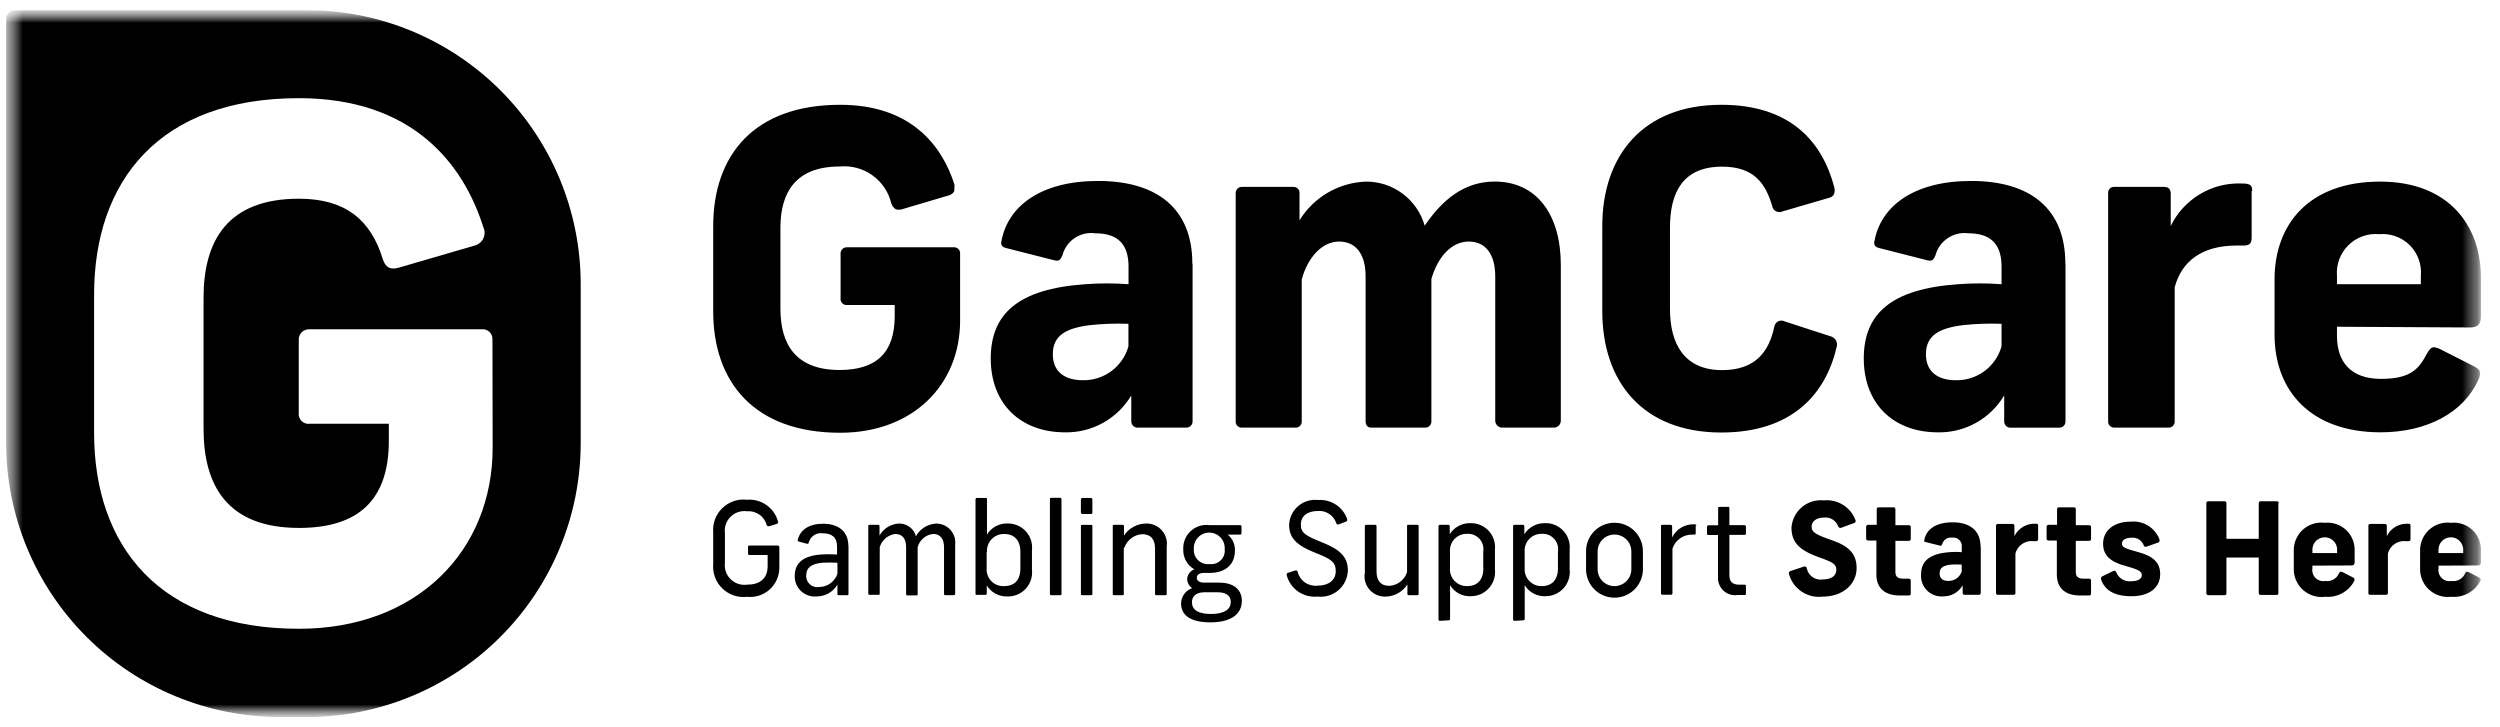 <svg xmlns="http://www.w3.org/2000/svg" width="165" height="48" viewBox="0 0 165 48" fill="none">
    <g clip-path="url(#clip0_2434_11479)">
      <mask id="mask0_2434_11479" style="mask-type:luminance" maskUnits="userSpaceOnUse" x="0" y="0" width="164" height="48">
        <path d="M163.735 0.667H0.405V47.333H163.735V0.667Z" fill="white"/>
      </mask>
      <g mask="url(#mask0_2434_11479)">
        <mask id="mask1_2434_11479" style="mask-type:luminance" maskUnits="userSpaceOnUse" x="0" y="0" width="164" height="48">
          <path d="M0.405 0.667H163.735V47.333H0.405V0.667Z" fill="white"/>
        </mask>
        <g mask="url(#mask1_2434_11479)">
          <path d="M62.985 12.603C62.952 12.672 62.905 12.733 62.846 12.782C62.788 12.831 62.72 12.867 62.647 12.888L59.555 13.805C59.177 13.914 58.98 13.805 58.826 13.426C58.648 12.676 58.205 12.016 57.577 11.568C56.95 11.12 56.181 10.914 55.414 10.989C52.504 10.989 51.508 12.713 51.508 15.034V20.374C51.508 22.695 52.49 24.419 55.414 24.419C57.82 24.419 59.051 23.299 59.051 20.861V20.132H55.908C55.848 20.137 55.788 20.128 55.731 20.107C55.675 20.085 55.624 20.051 55.583 20.006C55.541 19.962 55.511 19.91 55.492 19.852C55.475 19.794 55.47 19.733 55.479 19.673V16.78C55.471 16.72 55.477 16.66 55.495 16.603C55.514 16.546 55.545 16.493 55.586 16.449C55.627 16.405 55.677 16.371 55.733 16.349C55.789 16.327 55.849 16.317 55.908 16.321H62.908C62.968 16.312 63.029 16.317 63.087 16.335C63.145 16.353 63.198 16.384 63.242 16.425C63.286 16.466 63.32 16.517 63.342 16.573C63.364 16.63 63.372 16.69 63.367 16.751V21.164C63.367 25.383 60.268 28.562 55.452 28.562C49.741 28.562 47.072 25.179 47.072 20.56V14.918C47.072 10.269 49.741 6.916 55.452 6.916C60.071 6.916 62.16 9.549 62.996 12.19M78.71 17.44V27.794C78.713 27.851 78.704 27.908 78.683 27.962C78.663 28.015 78.631 28.064 78.591 28.105C78.55 28.145 78.502 28.177 78.448 28.197C78.395 28.218 78.337 28.227 78.28 28.223H75.123C75.064 28.23 75.004 28.223 74.947 28.204C74.89 28.185 74.839 28.154 74.795 28.114C74.751 28.073 74.717 28.023 74.695 27.968C74.672 27.913 74.662 27.854 74.664 27.794V26.099C74.216 26.853 73.576 27.476 72.809 27.904C72.043 28.332 71.177 28.55 70.299 28.535C67.317 28.535 65.389 26.615 65.389 23.662C65.389 20.709 67.2 19.068 71.616 18.759C72.57 18.686 73.528 18.686 74.483 18.759V17.581C74.483 16.031 73.68 15.398 72.3 15.398C71.821 15.33 71.333 15.441 70.93 15.71C70.528 15.979 70.239 16.387 70.118 16.856C69.972 17.198 69.863 17.257 69.543 17.169L66.386 16.367C66.073 16.28 66.044 16.105 66.102 15.88C66.532 13.61 68.685 11.943 72.468 11.943C76.454 11.943 78.695 13.838 78.695 17.398M74.476 22.818V21.371C73.633 21.34 72.79 21.369 71.952 21.458C70.351 21.654 69.486 22.142 69.486 23.379C69.486 24.491 70.215 25.095 71.465 25.095C72.143 25.109 72.807 24.898 73.352 24.493C73.897 24.089 74.292 23.515 74.476 22.862M90.102 11.986C90.986 11.97 91.85 12.247 92.56 12.772C93.27 13.298 93.787 14.043 94.03 14.893C95.208 13.169 96.642 11.983 98.649 11.983C101.428 11.983 103.014 14.165 103.014 17.489V27.794C103.01 27.856 102.993 27.917 102.964 27.973C102.935 28.029 102.896 28.078 102.847 28.118C102.799 28.159 102.743 28.189 102.683 28.206C102.623 28.225 102.56 28.23 102.498 28.223H99.203C99.141 28.23 99.077 28.225 99.017 28.207C98.957 28.189 98.901 28.159 98.853 28.119C98.805 28.079 98.765 28.029 98.737 27.973C98.708 27.918 98.691 27.857 98.686 27.794V18.242C98.686 16.783 98.054 15.943 96.936 15.943C95.819 15.943 94.9 16.925 94.471 18.416V27.793C94.475 27.848 94.467 27.903 94.449 27.955C94.43 28.007 94.402 28.055 94.364 28.095C94.326 28.136 94.281 28.168 94.23 28.19C94.18 28.212 94.125 28.223 94.07 28.223H90.501C90.246 28.223 90.13 28.048 90.13 27.793V18.241C90.13 16.783 89.497 15.942 88.38 15.942C87.263 15.942 86.314 16.975 85.914 18.445V27.792C85.919 27.85 85.912 27.909 85.893 27.963C85.873 28.018 85.841 28.068 85.8 28.109C85.759 28.15 85.71 28.181 85.655 28.201C85.6 28.22 85.542 28.228 85.484 28.222H81.984C81.926 28.228 81.868 28.22 81.813 28.201C81.759 28.181 81.709 28.15 81.668 28.109C81.627 28.068 81.595 28.018 81.576 27.963C81.556 27.909 81.549 27.85 81.555 27.792V12.735C81.555 12.68 81.566 12.625 81.588 12.575C81.61 12.524 81.642 12.479 81.682 12.441C81.722 12.404 81.77 12.375 81.822 12.357C81.874 12.338 81.929 12.331 81.984 12.335H85.338C85.394 12.33 85.449 12.336 85.502 12.354C85.554 12.372 85.602 12.401 85.643 12.439C85.683 12.476 85.716 12.522 85.737 12.573C85.759 12.625 85.769 12.68 85.768 12.735V14.539C86.23 13.788 86.87 13.162 87.631 12.717C88.392 12.272 89.252 12.021 90.133 11.987M121.057 12.336C121.144 12.707 121.057 12.993 120.686 13.066L117.646 13.953C117.577 13.986 117.502 14.002 117.426 14C117.349 13.998 117.276 13.978 117.208 13.942C117.142 13.906 117.084 13.854 117.041 13.792C116.999 13.729 116.971 13.657 116.962 13.582C116.524 12.123 115.783 10.999 113.659 10.999C111.047 10.999 110.218 12.723 110.218 15.044V20.383C110.218 22.704 111.166 24.428 113.659 24.428C115.9 24.428 116.758 23.162 117.1 21.584C117.108 21.507 117.135 21.433 117.178 21.369C117.22 21.304 117.278 21.251 117.347 21.214C117.415 21.178 117.492 21.159 117.569 21.158C117.647 21.158 117.723 21.177 117.791 21.213L120.839 22.203C120.913 22.224 120.981 22.26 121.041 22.309C121.1 22.358 121.148 22.418 121.183 22.487C121.218 22.555 121.238 22.63 121.242 22.706C121.247 22.783 121.237 22.86 121.211 22.932C120.482 26.031 118.257 28.546 113.608 28.546C108.392 28.546 105.751 25.164 105.751 20.544V14.918C105.751 10.269 108.443 6.916 113.608 6.916C118.14 6.916 120.265 9.322 121.065 12.364M136.322 17.445V27.799C136.325 27.856 136.316 27.913 136.296 27.967C136.275 28.02 136.243 28.069 136.203 28.11C136.163 28.15 136.114 28.182 136.06 28.202C136.007 28.223 135.949 28.232 135.892 28.228H132.735C132.676 28.235 132.615 28.228 132.559 28.209C132.503 28.19 132.451 28.16 132.407 28.119C132.364 28.078 132.329 28.028 132.307 27.973C132.284 27.918 132.273 27.859 132.277 27.799V26.099C131.828 26.853 131.188 27.476 130.422 27.904C129.655 28.332 128.79 28.55 127.911 28.535C124.929 28.535 123.009 26.615 123.009 23.662C123.009 20.709 124.812 19.068 129.228 18.759C130.185 18.686 131.145 18.686 132.102 18.759V17.581C132.102 16.031 131.294 15.398 129.92 15.398C129.441 15.334 128.955 15.447 128.553 15.715C128.151 15.984 127.861 16.389 127.737 16.856C127.598 17.198 127.483 17.257 127.162 17.169L124.012 16.367C123.692 16.28 123.663 16.105 123.72 15.88C124.151 13.61 126.303 11.943 130.093 11.943C134.079 11.943 136.313 13.838 136.313 17.398M132.102 22.818V21.371C131.258 21.34 130.415 21.369 129.577 21.458C127.973 21.654 127.111 22.142 127.111 23.379C127.111 24.491 127.84 25.095 129.089 25.095C129.768 25.108 130.431 24.896 130.976 24.492C131.521 24.088 131.916 23.515 132.102 22.862M148.608 12.619V15.689C148.608 16.06 148.462 16.205 148.091 16.205H147.625C145.334 16.205 143.989 17.238 143.53 18.962V27.794C143.534 27.847 143.527 27.901 143.511 27.951C143.493 28.002 143.466 28.048 143.431 28.088C143.396 28.128 143.353 28.161 143.305 28.184C143.257 28.207 143.205 28.221 143.151 28.223H139.515C139.461 28.221 139.41 28.207 139.361 28.184C139.313 28.161 139.271 28.128 139.235 28.088C139.2 28.048 139.173 28.002 139.155 27.951C139.139 27.901 139.132 27.847 139.137 27.794V12.735C139.133 12.679 139.144 12.624 139.165 12.572C139.186 12.52 139.217 12.474 139.258 12.436C139.299 12.398 139.348 12.369 139.402 12.352C139.454 12.334 139.51 12.328 139.566 12.335H142.839C143.18 12.335 143.268 12.56 143.268 12.793V14.918C143.689 14.05 144.352 13.323 145.177 12.825C146.001 12.326 146.953 12.078 147.917 12.11C148.491 12.11 148.646 12.197 148.646 12.597M154.24 21.565V22.169C154.24 23.835 155.106 25.006 157.15 25.006C159.195 25.006 159.675 24.277 160.19 23.318C160.446 22.889 160.563 22.831 161.02 23.027L163.281 24.176C163.746 24.408 163.774 24.634 163.573 25.063C162.597 27.245 160.16 28.533 157.12 28.533C152.525 28.533 150.12 25.813 150.12 22.081V18.446C150.12 14.809 152.38 11.986 157.089 11.986C161.564 11.986 163.745 14.83 163.745 18.359V20.884C163.745 21.313 163.599 21.613 163.016 21.613L154.24 21.565ZM154.24 18.211V18.757H159.776V18.212C159.81 17.842 159.763 17.469 159.637 17.119C159.511 16.769 159.311 16.452 159.048 16.188C158.786 15.925 158.468 15.723 158.118 15.596C157.77 15.47 157.396 15.421 157.026 15.455C156.654 15.421 156.28 15.469 155.929 15.595C155.576 15.721 155.257 15.922 154.992 16.185C154.726 16.447 154.522 16.765 154.391 17.115C154.261 17.465 154.21 17.839 154.24 18.211Z" fill="black"/>
          <path d="M20.243 0.667H0.994C0.917 0.666 0.841 0.68 0.769 0.709C0.698 0.738 0.633 0.781 0.578 0.835C0.523 0.89 0.48 0.954 0.45 1.025C0.42 1.096 0.405 1.173 0.405 1.25V29.243C0.407 34.039 2.315 38.639 5.707 42.03C9.1 45.421 13.7 47.326 18.497 47.326H20.243C25.039 47.326 29.638 45.421 33.03 42.029C36.421 38.638 38.326 34.038 38.326 29.243V18.751C38.326 16.377 37.858 14.025 36.95 11.831C36.041 9.637 34.709 7.644 33.03 5.964C31.351 4.285 29.357 2.953 27.163 2.045C24.969 1.136 22.617 0.668 20.243 0.668M32.515 29.547C32.515 36.356 27.518 41.499 19.734 41.499C10.517 41.499 6.21 36.03 6.21 28.565V19.45C6.21 11.94 10.516 6.479 19.719 6.479C27.176 6.479 30.558 10.742 31.904 15.006C31.956 15.119 31.983 15.242 31.983 15.366C31.983 15.491 31.956 15.614 31.905 15.727C31.853 15.84 31.777 15.941 31.683 16.022C31.588 16.103 31.478 16.163 31.358 16.198L26.353 17.656C25.757 17.838 25.429 17.656 25.248 17.052C24.455 14.506 22.789 13.115 19.734 13.115C15.005 13.115 13.434 15.894 13.434 19.662V28.295C13.434 32.049 15.005 34.843 19.734 34.843C23.625 34.843 25.663 33.031 25.663 29.095V27.968H20.447C20.348 27.982 20.247 27.972 20.153 27.94C20.058 27.908 19.972 27.855 19.901 27.784C19.831 27.714 19.777 27.628 19.746 27.533C19.714 27.439 19.704 27.338 19.718 27.239V22.461C19.71 22.364 19.723 22.265 19.757 22.173C19.791 22.081 19.844 21.997 19.914 21.928C19.983 21.859 20.067 21.805 20.159 21.771C20.251 21.738 20.349 21.724 20.447 21.732H31.773C31.869 21.72 31.966 21.729 32.057 21.759C32.148 21.788 32.232 21.838 32.302 21.904C32.372 21.971 32.426 22.052 32.461 22.141C32.495 22.231 32.51 22.327 32.502 22.423L32.515 29.547Z" fill="black"/>
          <path d="M51.342 34.413C51.35 34.428 51.355 34.444 51.356 34.461C51.357 34.477 51.354 34.494 51.348 34.509C51.342 34.525 51.332 34.538 51.319 34.549C51.307 34.56 51.292 34.569 51.276 34.573L50.766 34.733C50.686 34.733 50.642 34.733 50.606 34.667C50.533 34.384 50.362 34.136 50.123 33.968C49.885 33.798 49.595 33.719 49.304 33.743C49.106 33.716 48.904 33.735 48.715 33.799C48.526 33.863 48.354 33.969 48.213 34.111C48.072 34.252 47.965 34.424 47.901 34.613C47.837 34.802 47.819 35.004 47.845 35.201V37.129C47.819 37.327 47.837 37.529 47.901 37.718C47.965 37.907 48.072 38.079 48.213 38.22C48.354 38.362 48.526 38.468 48.715 38.532C48.904 38.596 49.106 38.615 49.304 38.588C50.126 38.588 50.664 38.209 50.664 37.358V36.629H49.472C49.407 36.629 49.37 36.629 49.37 36.52V36.116C49.37 36.043 49.37 36.006 49.472 36.006H51.32C51.335 36.004 51.351 36.005 51.365 36.01C51.38 36.015 51.394 36.023 51.405 36.033C51.416 36.044 51.425 36.056 51.43 36.071C51.436 36.085 51.438 36.101 51.437 36.116V37.455C51.439 37.727 51.384 37.996 51.275 38.245C51.166 38.494 51.006 38.717 50.805 38.9C50.603 39.083 50.366 39.221 50.107 39.305C49.849 39.39 49.576 39.419 49.305 39.39C49.008 39.425 48.706 39.393 48.423 39.296C48.14 39.2 47.882 39.041 47.667 38.831C47.453 38.622 47.289 38.368 47.186 38.087C47.083 37.805 47.044 37.505 47.072 37.207V35.165C47.044 34.867 47.083 34.566 47.186 34.285C47.289 34.004 47.453 33.75 47.668 33.541C47.882 33.332 48.14 33.173 48.423 33.076C48.707 32.98 49.008 32.948 49.305 32.983C49.755 32.947 50.204 33.068 50.575 33.325C50.946 33.582 51.217 33.959 51.342 34.394M55.27 37.871V37.142C54.926 37.12 54.581 37.12 54.237 37.142C53.596 37.215 53.211 37.44 53.211 37.971C53.202 38.082 53.22 38.194 53.262 38.297C53.303 38.401 53.368 38.494 53.452 38.568C53.535 38.643 53.634 38.697 53.742 38.727C53.849 38.757 53.962 38.762 54.072 38.742C54.337 38.739 54.595 38.654 54.809 38.498C55.024 38.343 55.185 38.124 55.271 37.873M56 36.011V39.19C56 39.256 56 39.285 55.89 39.285H55.38C55.307 39.285 55.271 39.285 55.271 39.19V38.586C55.131 38.823 54.932 39.019 54.693 39.156C54.455 39.292 54.185 39.364 53.91 39.365C53.722 39.384 53.532 39.363 53.353 39.303C53.174 39.243 53.01 39.145 52.872 39.016C52.734 38.887 52.625 38.73 52.552 38.556C52.48 38.381 52.446 38.193 52.452 38.004C52.452 37.154 53.026 36.688 54.147 36.601C54.513 36.575 54.88 36.575 55.245 36.601V36.065C55.245 35.454 54.889 35.199 54.314 35.199C54.109 35.165 53.9 35.209 53.726 35.322C53.552 35.436 53.427 35.61 53.375 35.81C53.375 35.891 53.317 35.898 53.23 35.883L52.735 35.745C52.655 35.745 52.633 35.686 52.655 35.621C52.807 34.981 53.384 34.566 54.332 34.566C55.28 34.566 55.991 35.032 55.991 36.024M59.337 34.555C59.589 34.549 59.836 34.629 60.038 34.781C60.24 34.932 60.385 35.147 60.45 35.391C60.585 35.147 60.78 34.942 61.017 34.796C61.254 34.649 61.525 34.566 61.803 34.555C61.981 34.556 62.156 34.595 62.318 34.669C62.479 34.743 62.623 34.851 62.74 34.985C62.856 35.118 62.944 35.275 62.996 35.445C63.047 35.615 63.063 35.794 63.041 35.97V39.178C63.041 39.251 62.997 39.281 62.924 39.281H62.422C62.342 39.281 62.306 39.281 62.306 39.178V36.116C62.306 35.548 62.051 35.241 61.576 35.241C61.339 35.268 61.116 35.366 60.935 35.522C60.755 35.678 60.626 35.885 60.565 36.116V39.193C60.565 39.266 60.565 39.295 60.463 39.295H59.905C59.825 39.295 59.803 39.295 59.803 39.193V36.116C59.803 35.548 59.556 35.241 59.074 35.241C58.839 35.275 58.619 35.375 58.44 35.53C58.261 35.685 58.13 35.889 58.062 36.116V39.156C58.062 39.229 58.062 39.258 57.96 39.258H57.408C57.328 39.258 57.306 39.258 57.306 39.156V34.733C57.306 34.675 57.306 34.639 57.408 34.639H57.946C58.026 34.639 58.048 34.675 58.048 34.733V35.344C58.179 35.114 58.367 34.92 58.593 34.781C58.82 34.643 59.078 34.564 59.343 34.552M65.119 36.436V37.513C65.108 37.668 65.131 37.824 65.185 37.97C65.239 38.116 65.324 38.248 65.433 38.359C65.542 38.47 65.674 38.556 65.819 38.612C65.964 38.668 66.12 38.693 66.275 38.684C66.945 38.684 67.345 38.291 67.345 37.513V36.429C67.345 35.657 66.945 35.243 66.275 35.243C66.12 35.24 65.966 35.269 65.823 35.328C65.68 35.388 65.551 35.476 65.444 35.589C65.337 35.701 65.255 35.834 65.203 35.98C65.151 36.126 65.129 36.281 65.141 36.436M65.141 32.959V35.279C65.283 35.047 65.485 34.857 65.725 34.729C65.966 34.601 66.236 34.539 66.508 34.55C66.734 34.547 66.958 34.591 67.165 34.681C67.372 34.771 67.558 34.904 67.709 35.072C67.861 35.239 67.975 35.437 68.044 35.651C68.112 35.866 68.135 36.094 68.109 36.318V37.606C68.134 37.832 68.11 38.061 68.039 38.277C67.968 38.493 67.851 38.691 67.697 38.858C67.542 39.025 67.353 39.157 67.143 39.245C66.933 39.332 66.707 39.373 66.479 39.366C66.21 39.374 65.942 39.311 65.704 39.183C65.467 39.055 65.267 38.867 65.126 38.637V39.175C65.126 39.24 65.075 39.262 65.024 39.262H64.486C64.42 39.262 64.384 39.262 64.384 39.175V32.959C64.383 32.946 64.384 32.933 64.389 32.921C64.393 32.909 64.4 32.898 64.409 32.889C64.418 32.88 64.429 32.873 64.441 32.869C64.453 32.864 64.466 32.863 64.478 32.864H65.053C65.119 32.864 65.141 32.864 65.141 32.959ZM70.058 32.959V39.178C70.058 39.251 70.058 39.281 69.956 39.281H69.403C69.316 39.281 69.294 39.281 69.294 39.178V32.959C69.294 32.893 69.294 32.856 69.403 32.856H69.956C69.97 32.854 69.984 32.855 69.998 32.859C70.011 32.863 70.024 32.871 70.034 32.881C70.044 32.891 70.051 32.903 70.056 32.917C70.06 32.93 70.061 32.945 70.058 32.959ZM72.097 34.738V39.186C72.097 39.251 72.097 39.281 72.002 39.281H71.449C71.362 39.281 71.34 39.281 71.34 39.186V34.738C71.34 34.672 71.34 34.643 71.449 34.643H72.002C72.075 34.643 72.097 34.643 72.097 34.738ZM72.097 32.988V33.802C72.097 33.882 72.097 33.926 71.973 33.926H71.463C71.446 33.929 71.428 33.927 71.412 33.922C71.396 33.916 71.381 33.907 71.369 33.895C71.357 33.883 71.348 33.868 71.343 33.852C71.338 33.836 71.336 33.819 71.338 33.802V32.988C71.336 32.971 71.338 32.954 71.343 32.938C71.348 32.921 71.357 32.907 71.369 32.895C71.381 32.883 71.396 32.874 71.412 32.868C71.428 32.863 71.446 32.861 71.463 32.864H71.973C72.068 32.864 72.097 32.907 72.097 32.988ZM74.17 36.152V39.186C74.17 39.251 74.17 39.281 74.075 39.281H73.552C73.464 39.281 73.442 39.281 73.442 39.186V34.733C73.442 34.675 73.442 34.639 73.544 34.639H74.082C74.162 34.639 74.184 34.675 74.184 34.733V35.344C74.344 35.103 74.561 34.904 74.815 34.766C75.069 34.628 75.353 34.554 75.643 34.552C75.838 34.547 76.032 34.584 76.211 34.662C76.39 34.739 76.55 34.855 76.679 35.001C76.809 35.147 76.905 35.319 76.961 35.506C77.017 35.693 77.031 35.89 77.003 36.083V39.186C77.003 39.251 77.003 39.281 76.894 39.281H76.341C76.268 39.281 76.232 39.281 76.232 39.186V36.203C76.232 35.607 75.963 35.255 75.381 35.255C75.119 35.272 74.868 35.366 74.659 35.525C74.451 35.684 74.295 35.902 74.21 36.15M78.793 36.223C78.781 36.361 78.8 36.5 78.849 36.63C78.897 36.759 78.974 36.877 79.074 36.973C79.174 37.069 79.293 37.142 79.425 37.186C79.556 37.23 79.696 37.244 79.833 37.227C79.967 37.245 80.103 37.231 80.231 37.188C80.359 37.146 80.475 37.074 80.571 36.979C80.668 36.885 80.741 36.769 80.786 36.642C80.83 36.515 80.846 36.379 80.83 36.245C80.84 36.105 80.821 35.965 80.774 35.833C80.728 35.7 80.654 35.579 80.559 35.477C80.463 35.374 80.348 35.293 80.219 35.237C80.091 35.181 79.952 35.152 79.812 35.152C79.672 35.152 79.533 35.181 79.404 35.237C79.276 35.293 79.16 35.374 79.065 35.477C78.969 35.579 78.896 35.7 78.849 35.833C78.803 35.965 78.784 36.105 78.793 36.245M81.23 39.737C81.23 39.402 81.041 39.089 80.355 39.089H79.504C78.864 39.089 78.668 39.417 78.668 39.751C78.668 40.217 79.033 40.523 79.927 40.523C80.821 40.523 81.229 40.203 81.229 39.738M81.958 39.687C81.958 40.416 81.391 41.076 79.885 41.076C78.495 41.076 77.95 40.553 77.95 39.825C77.953 39.603 78.025 39.387 78.155 39.208C78.286 39.028 78.469 38.893 78.679 38.821C78.583 38.754 78.504 38.666 78.447 38.564C78.391 38.462 78.358 38.349 78.352 38.232C78.357 38.088 78.404 37.949 78.489 37.832C78.573 37.715 78.689 37.626 78.824 37.576C78.593 37.443 78.403 37.249 78.275 37.015C78.146 36.782 78.084 36.518 78.095 36.251C78.084 36.027 78.122 35.803 78.207 35.596C78.293 35.388 78.422 35.202 78.587 35.05C78.752 34.898 78.949 34.784 79.163 34.716C79.377 34.648 79.603 34.629 79.826 34.658H81.853C81.911 34.658 81.941 34.695 81.941 34.76V35.175C81.941 35.255 81.897 35.285 81.838 35.285H81.031C81.188 35.414 81.312 35.578 81.394 35.763C81.477 35.949 81.514 36.151 81.504 36.354C81.504 37.212 80.929 37.813 79.827 37.813H79.447C79.127 37.813 78.988 37.959 78.988 38.133C78.988 38.307 79.134 38.453 79.447 38.453H80.444C81.537 38.453 81.964 38.998 81.964 39.675M88.904 34.291C88.912 34.306 88.915 34.321 88.915 34.337C88.914 34.353 88.91 34.369 88.902 34.383C88.894 34.397 88.883 34.408 88.869 34.416C88.855 34.425 88.84 34.429 88.824 34.43L88.351 34.612C88.337 34.617 88.321 34.62 88.305 34.619C88.289 34.619 88.273 34.615 88.259 34.608C88.245 34.601 88.232 34.592 88.222 34.58C88.211 34.568 88.203 34.554 88.198 34.539C88.118 34.288 87.956 34.072 87.738 33.925C87.521 33.777 87.26 33.707 86.998 33.724C86.269 33.724 85.856 34.066 85.856 34.626C85.856 35.186 86.162 35.355 87.315 35.819C88.467 36.283 88.959 36.779 88.959 37.642C88.953 37.891 88.894 38.136 88.788 38.361C88.681 38.586 88.529 38.787 88.341 38.95C88.153 39.112 87.932 39.234 87.694 39.307C87.456 39.38 87.205 39.403 86.958 39.373C86.506 39.419 86.053 39.302 85.679 39.044C85.306 38.785 85.037 38.401 84.921 37.962C84.921 37.875 84.921 37.838 84.994 37.81L85.489 37.65C85.584 37.65 85.62 37.65 85.642 37.737C85.712 38.024 85.885 38.276 86.127 38.444C86.37 38.613 86.665 38.687 86.959 38.654C87.688 38.654 88.159 38.289 88.159 37.701C88.159 37.113 87.882 36.899 86.828 36.493C85.562 35.992 85.082 35.497 85.082 34.639C85.091 34.401 85.15 34.168 85.253 33.954C85.358 33.74 85.505 33.55 85.686 33.396C85.867 33.242 86.079 33.128 86.306 33.06C86.534 32.992 86.774 32.972 87.01 33.002C87.427 32.973 87.841 33.084 88.188 33.317C88.534 33.55 88.793 33.892 88.923 34.289M90.08 37.847V34.738C90.08 34.672 90.116 34.636 90.189 34.636H90.742C90.815 34.636 90.851 34.672 90.851 34.738V37.713C90.851 38.316 91.12 38.666 91.695 38.666C91.958 38.651 92.21 38.556 92.419 38.395C92.628 38.234 92.784 38.014 92.866 37.764V34.738C92.866 34.672 92.866 34.636 92.975 34.636H93.52C93.608 34.636 93.63 34.672 93.63 34.738V39.178C93.63 39.244 93.63 39.281 93.528 39.281H92.99C92.976 39.283 92.961 39.282 92.948 39.278C92.934 39.274 92.922 39.266 92.912 39.256C92.902 39.246 92.894 39.234 92.89 39.22C92.886 39.207 92.885 39.192 92.888 39.178V38.575C92.73 38.819 92.514 39.02 92.26 39.16C92.005 39.3 91.72 39.375 91.429 39.377C91.234 39.381 91.041 39.342 90.863 39.264C90.684 39.186 90.525 39.071 90.396 38.925C90.266 38.779 90.17 38.608 90.114 38.421C90.057 38.235 90.042 38.038 90.069 37.846M97.895 37.508V36.4C97.918 36.249 97.908 36.096 97.864 35.95C97.82 35.804 97.744 35.67 97.641 35.558C97.538 35.446 97.412 35.359 97.27 35.302C97.129 35.246 96.977 35.222 96.825 35.233C96.672 35.228 96.52 35.256 96.378 35.314C96.236 35.372 96.108 35.459 96.002 35.569C95.896 35.679 95.814 35.81 95.762 35.954C95.709 36.098 95.688 36.251 95.698 36.404V37.498C95.686 37.652 95.708 37.807 95.76 37.952C95.812 38.098 95.895 38.231 96.002 38.343C96.109 38.454 96.238 38.542 96.381 38.601C96.524 38.66 96.678 38.688 96.832 38.683C97.502 38.683 97.902 38.276 97.902 37.505M95.036 40.975C95.023 40.976 95.01 40.974 94.998 40.97C94.986 40.966 94.975 40.959 94.966 40.95C94.957 40.941 94.95 40.93 94.946 40.918C94.941 40.906 94.94 40.893 94.941 40.88V34.733C94.941 34.668 94.977 34.639 95.043 34.639H95.581C95.594 34.636 95.608 34.637 95.621 34.641C95.634 34.645 95.646 34.651 95.656 34.661C95.665 34.67 95.673 34.681 95.678 34.694C95.683 34.706 95.684 34.72 95.683 34.733V35.257C95.827 35.029 96.027 34.842 96.264 34.715C96.501 34.587 96.767 34.522 97.037 34.528C97.263 34.52 97.488 34.561 97.698 34.648C97.907 34.735 98.095 34.866 98.249 35.032C98.404 35.198 98.521 35.395 98.593 35.61C98.665 35.825 98.69 36.052 98.666 36.278V37.581C98.691 37.805 98.668 38.032 98.598 38.247C98.529 38.461 98.415 38.658 98.263 38.825C98.112 38.992 97.927 39.125 97.721 39.216C97.514 39.306 97.291 39.351 97.066 39.349C96.794 39.362 96.524 39.302 96.284 39.173C96.044 39.045 95.844 38.853 95.705 38.62V40.846C95.706 40.859 95.704 40.872 95.7 40.884C95.696 40.895 95.689 40.906 95.68 40.915C95.671 40.925 95.66 40.931 95.648 40.936C95.636 40.94 95.623 40.942 95.61 40.941L95.036 40.975ZM102.825 37.508V36.4C102.848 36.249 102.838 36.096 102.794 35.95C102.75 35.804 102.674 35.67 102.571 35.558C102.468 35.446 102.341 35.359 102.2 35.302C102.059 35.246 101.907 35.222 101.755 35.233C101.602 35.228 101.45 35.256 101.308 35.314C101.166 35.372 101.038 35.459 100.932 35.569C100.826 35.679 100.744 35.81 100.692 35.954C100.639 36.098 100.617 36.251 100.628 36.404V37.498C100.616 37.651 100.637 37.806 100.689 37.951C100.741 38.096 100.823 38.228 100.929 38.34C101.035 38.451 101.163 38.54 101.306 38.599C101.448 38.658 101.601 38.687 101.755 38.683C102.424 38.683 102.825 38.276 102.825 37.505M99.958 40.975C99.945 40.976 99.933 40.974 99.921 40.97C99.909 40.966 99.898 40.959 99.889 40.95C99.88 40.941 99.873 40.93 99.868 40.918C99.864 40.906 99.862 40.893 99.864 40.88V34.733C99.864 34.668 99.9 34.639 99.966 34.639H100.504C100.517 34.636 100.531 34.637 100.544 34.641C100.556 34.645 100.568 34.651 100.578 34.661C100.588 34.67 100.596 34.681 100.601 34.694C100.605 34.706 100.607 34.72 100.606 34.733V35.257C100.749 35.029 100.95 34.842 101.187 34.715C101.424 34.587 101.69 34.522 101.959 34.528C102.186 34.519 102.412 34.559 102.623 34.646C102.833 34.733 103.022 34.863 103.177 35.029C103.332 35.195 103.45 35.392 103.522 35.608C103.595 35.823 103.62 36.052 103.596 36.278V37.581C103.621 37.806 103.598 38.033 103.528 38.248C103.458 38.462 103.344 38.66 103.192 38.827C103.041 38.994 102.855 39.127 102.648 39.217C102.441 39.307 102.218 39.352 101.992 39.349C101.721 39.361 101.451 39.299 101.212 39.171C100.972 39.043 100.772 38.852 100.631 38.62V40.846C100.632 40.859 100.631 40.872 100.626 40.884C100.622 40.895 100.615 40.906 100.606 40.915C100.597 40.925 100.586 40.931 100.574 40.936C100.562 40.94 100.549 40.942 100.537 40.941L99.958 40.975ZM105.443 36.392V37.571C105.443 37.866 105.56 38.149 105.769 38.358C105.978 38.566 106.261 38.684 106.556 38.684C106.851 38.684 107.134 38.566 107.343 38.358C107.552 38.149 107.669 37.866 107.669 37.571V36.392C107.669 36.097 107.552 35.814 107.343 35.605C107.134 35.396 106.851 35.279 106.556 35.279C106.261 35.279 105.978 35.396 105.769 35.605C105.56 35.814 105.443 36.097 105.443 36.392ZM108.433 36.356V37.571C108.433 38.068 108.235 38.546 107.883 38.898C107.531 39.25 107.054 39.447 106.556 39.447C106.058 39.447 105.581 39.25 105.229 38.898C104.877 38.546 104.679 38.068 104.679 37.571V36.378C104.679 35.88 104.877 35.403 105.229 35.05C105.581 34.699 106.058 34.501 106.556 34.501C107.054 34.501 107.531 34.699 107.883 35.05C108.235 35.403 108.433 35.88 108.433 36.378M111.917 34.661V35.175C111.917 35.255 111.917 35.285 111.801 35.285H111.706C111.415 35.275 111.129 35.359 110.89 35.526C110.651 35.693 110.473 35.932 110.382 36.209V39.164C110.382 39.229 110.338 39.251 110.287 39.251H109.712C109.701 39.252 109.689 39.251 109.678 39.247C109.666 39.243 109.656 39.236 109.648 39.228C109.64 39.22 109.633 39.21 109.629 39.199C109.625 39.188 109.624 39.176 109.625 39.164V34.733C109.625 34.66 109.625 34.639 109.727 34.639H110.25C110.323 34.639 110.36 34.675 110.36 34.741V35.47C110.493 35.2 110.702 34.975 110.961 34.821C111.22 34.667 111.517 34.592 111.818 34.604C111.928 34.604 111.957 34.604 111.957 34.714M114.139 33.547V34.66H115.129C115.202 34.66 115.231 34.696 115.231 34.776V35.191C115.231 35.271 115.231 35.301 115.129 35.301H114.139V37.985C114.139 38.4 114.364 38.589 114.787 38.589H115.121C115.194 38.589 115.231 38.589 115.231 38.691V39.163C115.231 39.243 115.231 39.272 115.121 39.272H114.677C114.512 39.296 114.343 39.283 114.184 39.234C114.024 39.185 113.877 39.101 113.754 38.989C113.631 38.876 113.534 38.737 113.471 38.582C113.408 38.428 113.38 38.261 113.39 38.094V35.308H112.757C112.698 35.308 112.662 35.308 112.662 35.199V34.784C112.662 34.703 112.698 34.667 112.757 34.667H113.397V33.548C113.397 33.489 113.397 33.453 113.506 33.453H114.03C114.117 33.453 114.139 33.452 114.139 33.547ZM122.476 34.34C122.476 34.428 122.476 34.493 122.352 34.529L121.538 34.827C121.517 34.838 121.495 34.844 121.471 34.845C121.449 34.846 121.426 34.841 121.405 34.832C121.384 34.823 121.365 34.81 121.351 34.792C121.336 34.775 121.324 34.755 121.318 34.733C121.25 34.548 121.122 34.391 120.954 34.287C120.788 34.183 120.59 34.138 120.394 34.158C119.893 34.158 119.566 34.398 119.566 34.762C119.566 35.126 119.82 35.278 120.951 35.671C122.081 36.064 122.536 36.602 122.536 37.494C122.536 38.564 121.621 39.378 120.296 39.378C119.808 39.438 119.313 39.319 118.905 39.044C118.495 38.768 118.199 38.355 118.07 37.88C118.063 37.861 118.061 37.841 118.062 37.822C118.063 37.802 118.068 37.783 118.077 37.765C118.086 37.747 118.098 37.732 118.114 37.719C118.129 37.706 118.146 37.697 118.165 37.691L119.045 37.399C119.161 37.363 119.22 37.399 119.249 37.516C119.297 37.747 119.431 37.951 119.624 38.087C119.818 38.222 120.055 38.279 120.289 38.245C120.886 38.245 121.198 37.991 121.198 37.612C121.198 37.234 120.973 37.102 120.056 36.783C118.739 36.311 118.237 35.786 118.237 34.814C118.257 34.556 118.328 34.303 118.446 34.073C118.564 33.842 118.727 33.637 118.926 33.47C119.125 33.303 119.355 33.178 119.602 33.101C119.851 33.025 120.111 32.999 120.369 33.025C120.82 32.98 121.274 33.088 121.657 33.332C122.039 33.577 122.329 33.942 122.478 34.371M125.097 33.614V34.662H125.972C125.992 34.66 126.011 34.661 126.028 34.668C126.047 34.674 126.062 34.684 126.076 34.697C126.089 34.711 126.099 34.727 126.105 34.745C126.112 34.763 126.113 34.782 126.111 34.8V35.565C126.112 35.583 126.11 35.601 126.103 35.618C126.096 35.635 126.087 35.65 126.073 35.663C126.06 35.675 126.043 35.685 126.027 35.691C126.01 35.696 125.991 35.698 125.972 35.696H125.097V37.769C125.097 38.038 125.243 38.191 125.592 38.191H125.971C126.059 38.191 126.109 38.235 126.109 38.315V39.178C126.109 39.266 126.059 39.302 125.971 39.302H125.384C124.337 39.302 123.842 38.75 123.842 37.934V35.674H123.304C123.285 35.676 123.268 35.674 123.25 35.669C123.233 35.663 123.218 35.653 123.204 35.641C123.191 35.628 123.18 35.613 123.173 35.596C123.168 35.579 123.164 35.561 123.165 35.543V34.777C123.163 34.758 123.165 34.739 123.171 34.721C123.177 34.703 123.187 34.687 123.201 34.674C123.214 34.661 123.231 34.65 123.248 34.644C123.267 34.638 123.285 34.636 123.304 34.639H123.864V33.613C123.862 33.596 123.863 33.579 123.869 33.562C123.875 33.546 123.883 33.531 123.894 33.518C123.907 33.506 123.921 33.496 123.938 33.49C123.954 33.483 123.97 33.481 123.988 33.482H124.977C125.058 33.482 125.094 33.533 125.094 33.613M129.473 37.702V37.264C129.231 37.25 128.987 37.25 128.744 37.264C128.272 37.323 128.015 37.468 128.015 37.832C128.015 38.196 128.234 38.342 128.598 38.342C128.799 38.345 128.994 38.281 129.155 38.162C129.315 38.042 129.431 37.873 129.486 37.68M130.73 36.079V39.135C130.73 39.151 130.726 39.168 130.719 39.184C130.714 39.199 130.703 39.213 130.691 39.225C130.679 39.237 130.665 39.246 130.648 39.251C130.632 39.257 130.616 39.26 130.598 39.258H129.667C129.651 39.26 129.633 39.257 129.618 39.251C129.602 39.246 129.588 39.237 129.575 39.225C129.563 39.213 129.553 39.199 129.546 39.184C129.54 39.168 129.536 39.151 129.536 39.135V38.633C129.406 38.858 129.218 39.045 128.992 39.173C128.765 39.301 128.509 39.367 128.248 39.362C128.054 39.378 127.856 39.351 127.672 39.283C127.488 39.216 127.321 39.109 127.182 38.97C127.043 38.831 126.937 38.664 126.869 38.48C126.802 38.296 126.775 38.099 126.79 37.904C126.79 37.053 127.328 36.55 128.631 36.446C128.911 36.42 129.193 36.42 129.475 36.446V36.116C129.486 36.029 129.478 35.941 129.451 35.858C129.423 35.775 129.375 35.7 129.314 35.638C129.252 35.577 129.176 35.53 129.092 35.504C129.009 35.477 128.92 35.469 128.834 35.483C128.693 35.464 128.548 35.497 128.429 35.576C128.31 35.655 128.224 35.775 128.187 35.912C128.142 36.014 128.113 36.036 128.02 36.007L127.089 35.775C126.993 35.775 126.986 35.694 127.008 35.629C127.132 34.959 127.737 34.472 128.877 34.472C130.018 34.472 130.718 35.025 130.718 36.073M134.516 34.662V35.571C134.516 35.681 134.471 35.717 134.363 35.717H134.225C133.959 35.683 133.69 35.747 133.468 35.897C133.245 36.047 133.085 36.272 133.018 36.531V39.135C133.019 39.15 133.018 39.166 133.013 39.181C133.01 39.196 133.001 39.21 132.991 39.221C132.98 39.233 132.968 39.243 132.954 39.249C132.94 39.255 132.923 39.259 132.908 39.258H131.845C131.83 39.259 131.814 39.255 131.8 39.249C131.786 39.243 131.773 39.233 131.762 39.221C131.752 39.21 131.745 39.196 131.74 39.181C131.736 39.166 131.734 39.15 131.736 39.135V34.697C131.734 34.681 131.737 34.664 131.744 34.649C131.75 34.634 131.759 34.62 131.771 34.609C131.782 34.598 131.796 34.589 131.811 34.584C131.828 34.58 131.844 34.578 131.86 34.58H132.828C132.845 34.579 132.863 34.582 132.878 34.588C132.894 34.594 132.909 34.604 132.921 34.617C132.933 34.629 132.942 34.644 132.947 34.661C132.952 34.677 132.954 34.694 132.951 34.711V35.388C133.075 35.134 133.269 34.921 133.51 34.776C133.752 34.63 134.03 34.557 134.313 34.566C134.48 34.566 134.516 34.566 134.516 34.712M137.003 33.614V34.662H137.878C137.897 34.661 137.915 34.663 137.932 34.67C137.949 34.677 137.964 34.687 137.977 34.7C137.989 34.714 137.998 34.729 138.004 34.747C138.01 34.764 138.012 34.782 138.01 34.8V35.565C138.012 35.583 138.011 35.601 138.005 35.618C137.999 35.635 137.989 35.65 137.977 35.663C137.964 35.675 137.948 35.685 137.932 35.691C137.914 35.697 137.897 35.698 137.878 35.696H137.003V37.769C137.003 38.038 137.149 38.191 137.491 38.191H137.877C137.893 38.189 137.911 38.19 137.927 38.196C137.943 38.201 137.959 38.21 137.971 38.222C137.984 38.234 137.994 38.248 138.001 38.264C138.006 38.281 138.009 38.298 138.008 38.315V39.178C138.008 39.266 137.956 39.302 137.877 39.302H137.288C136.239 39.302 135.752 38.75 135.752 37.934V35.674H135.206C135.189 35.676 135.171 35.675 135.154 35.669C135.138 35.663 135.121 35.654 135.108 35.641C135.096 35.628 135.086 35.613 135.08 35.596C135.075 35.579 135.073 35.56 135.076 35.543V34.777C135.073 34.759 135.076 34.741 135.082 34.723C135.086 34.706 135.097 34.69 135.108 34.677C135.121 34.664 135.136 34.654 135.154 34.647C135.17 34.64 135.189 34.637 135.206 34.639H135.766V33.613C135.764 33.596 135.766 33.577 135.772 33.56C135.778 33.543 135.787 33.528 135.8 33.515C135.813 33.502 135.828 33.493 135.846 33.487C135.862 33.481 135.881 33.48 135.898 33.482H136.888C136.904 33.482 136.92 33.485 136.935 33.492C136.952 33.499 136.965 33.509 136.976 33.521C136.987 33.534 136.995 33.548 137 33.564C137.005 33.58 137.007 33.597 137.004 33.613M142.533 35.643C142.533 35.716 142.533 35.781 142.43 35.81L141.652 36.086C141.565 36.086 141.522 36.086 141.485 35.991C141.427 35.83 141.316 35.694 141.17 35.603C141.026 35.512 140.854 35.472 140.684 35.489C140.284 35.489 140.05 35.643 140.05 35.875C140.05 36.108 140.217 36.195 141.113 36.435C142.154 36.712 142.572 37.164 142.572 37.894C142.572 38.796 141.842 39.352 140.68 39.352C139.517 39.352 138.905 38.937 138.664 38.225C138.664 38.123 138.664 38.072 138.788 38.021L139.473 37.686C139.574 37.636 139.633 37.686 139.683 37.788C139.759 37.973 139.892 38.129 140.062 38.232C140.234 38.336 140.433 38.382 140.631 38.363C141.104 38.363 141.361 38.21 141.361 37.956C141.361 37.701 141.098 37.577 140.263 37.344C139.236 37.075 138.804 36.615 138.804 35.886C138.804 34.999 139.534 34.428 140.622 34.428C141.019 34.388 141.418 34.477 141.758 34.683C142.1 34.889 142.365 35.2 142.514 35.57M150.372 33.206V39.142C150.372 39.215 150.372 39.266 150.24 39.266H149.206C149.19 39.267 149.174 39.264 149.157 39.259C149.141 39.253 149.127 39.244 149.114 39.232C149.103 39.221 149.092 39.207 149.086 39.191C149.079 39.176 149.076 39.159 149.076 39.142V36.799H146.944V39.156C146.945 39.174 146.943 39.191 146.937 39.207C146.93 39.223 146.921 39.238 146.908 39.249C146.895 39.261 146.88 39.27 146.864 39.276C146.847 39.281 146.83 39.283 146.814 39.281H145.751C145.734 39.281 145.717 39.279 145.701 39.273C145.685 39.267 145.67 39.258 145.659 39.247C145.646 39.235 145.636 39.221 145.629 39.206C145.622 39.19 145.619 39.173 145.619 39.156V33.206C145.619 33.189 145.622 33.172 145.631 33.156C145.638 33.139 145.648 33.125 145.661 33.113C145.674 33.102 145.689 33.093 145.706 33.087C145.723 33.082 145.74 33.08 145.758 33.083H146.814C146.83 33.08 146.847 33.082 146.864 33.087C146.88 33.093 146.895 33.102 146.908 33.114C146.921 33.125 146.93 33.14 146.937 33.156C146.943 33.172 146.945 33.189 146.944 33.206V35.563H149.076V33.206C149.076 33.19 149.079 33.173 149.086 33.157C149.092 33.142 149.103 33.128 149.114 33.116C149.127 33.105 149.141 33.096 149.157 33.09C149.174 33.084 149.19 33.081 149.206 33.083H150.262C150.357 33.083 150.393 33.133 150.393 33.206M152.619 36.342V36.502H154.249V36.342C154.258 36.23 154.244 36.117 154.207 36.01C154.169 35.903 154.111 35.806 154.035 35.723C153.958 35.64 153.865 35.574 153.762 35.529C153.658 35.483 153.548 35.46 153.434 35.46C153.321 35.46 153.21 35.483 153.107 35.529C153.004 35.574 152.911 35.64 152.834 35.723C152.758 35.806 152.699 35.903 152.662 36.01C152.625 36.117 152.611 36.23 152.619 36.342ZM152.619 37.331V37.508C152.6 37.624 152.61 37.742 152.646 37.854C152.682 37.965 152.744 38.066 152.828 38.148C152.911 38.23 153.013 38.291 153.125 38.325C153.237 38.359 153.355 38.366 153.471 38.345C153.654 38.373 153.84 38.34 154.003 38.25C154.164 38.161 154.292 38.02 154.365 37.851C154.445 37.719 154.482 37.705 154.613 37.763L155.281 38.105C155.42 38.171 155.427 38.236 155.369 38.367C155.186 38.704 154.908 38.981 154.568 39.162C154.23 39.344 153.846 39.422 153.464 39.388C153.198 39.423 152.928 39.4 152.673 39.319C152.417 39.239 152.183 39.104 151.984 38.923C151.787 38.742 151.631 38.521 151.528 38.273C151.425 38.026 151.379 37.759 151.39 37.492V36.4C151.378 36.134 151.423 35.868 151.523 35.622C151.625 35.375 151.778 35.154 151.974 34.973C152.169 34.793 152.402 34.657 152.655 34.576C152.909 34.495 153.177 34.47 153.441 34.504C153.698 34.478 153.957 34.508 154.201 34.592C154.446 34.676 154.669 34.812 154.855 34.99C155.042 35.169 155.188 35.385 155.282 35.625C155.377 35.865 155.42 36.123 155.406 36.381V37.11C155.406 37.234 155.362 37.321 155.18 37.321L152.619 37.331ZM159.094 34.662V35.571C159.094 35.681 159.058 35.717 158.941 35.717H158.809C158.543 35.683 158.275 35.747 158.052 35.897C157.83 36.047 157.671 36.272 157.602 36.531V39.135C157.603 39.15 157.601 39.165 157.596 39.18C157.591 39.194 157.583 39.208 157.573 39.219C157.563 39.231 157.55 39.24 157.536 39.247C157.522 39.254 157.507 39.258 157.492 39.258H156.422C156.407 39.259 156.392 39.255 156.377 39.249C156.363 39.243 156.35 39.233 156.339 39.221C156.329 39.21 156.322 39.196 156.317 39.181C156.313 39.166 156.311 39.15 156.314 39.135V34.697C156.313 34.681 156.315 34.664 156.321 34.649C156.327 34.634 156.336 34.62 156.348 34.609C156.359 34.598 156.373 34.589 156.39 34.584C156.405 34.58 156.421 34.578 156.437 34.58H157.405C157.507 34.58 157.529 34.646 157.529 34.711V35.388C157.652 35.134 157.846 34.921 158.087 34.776C158.329 34.63 158.607 34.557 158.89 34.566C159.064 34.566 159.093 34.566 159.093 34.712M160.941 36.342V36.502H162.572V36.342C162.581 36.23 162.566 36.117 162.53 36.01C162.492 35.903 162.434 35.806 162.357 35.723C162.281 35.64 162.188 35.574 162.085 35.529C161.981 35.483 161.869 35.46 161.757 35.46C161.644 35.46 161.532 35.483 161.43 35.529C161.326 35.574 161.234 35.64 161.157 35.723C161.08 35.806 161.021 35.903 160.985 36.01C160.948 36.117 160.933 36.23 160.941 36.342ZM160.942 37.331V37.508C160.923 37.624 160.933 37.742 160.969 37.854C161.005 37.965 161.067 38.066 161.151 38.148C161.234 38.23 161.336 38.291 161.448 38.325C161.559 38.359 161.678 38.366 161.794 38.345C161.977 38.373 162.165 38.34 162.328 38.251C162.491 38.162 162.621 38.021 162.695 37.851C162.768 37.719 162.804 37.705 162.935 37.763L163.604 38.105C163.743 38.171 163.75 38.236 163.692 38.367C163.509 38.704 163.23 38.981 162.891 39.162C162.553 39.344 162.168 39.422 161.785 39.388C161.522 39.421 161.253 39.396 160.999 39.314C160.746 39.233 160.513 39.097 160.317 38.917C160.121 38.737 159.967 38.516 159.865 38.269C159.764 38.023 159.716 37.758 159.727 37.492V36.4C159.715 36.134 159.76 35.868 159.862 35.622C159.962 35.375 160.116 35.154 160.311 34.973C160.507 34.793 160.739 34.657 160.992 34.576C161.246 34.495 161.515 34.47 161.778 34.504C162.035 34.478 162.294 34.508 162.539 34.592C162.783 34.676 163.006 34.812 163.192 34.99C163.379 35.169 163.525 35.385 163.619 35.625C163.715 35.865 163.757 36.123 163.743 36.381V37.11C163.743 37.234 163.699 37.321 163.518 37.321L160.942 37.331Z" fill="black"/>
        </g>
      </g>
    </g>
    <defs>
      <clipPath id="clip0_2434_11479">
        <rect width="164.5" height="46.667" fill="white" transform="translate(0.25 0.667)"/>
      </clipPath>
    </defs>
  </svg>